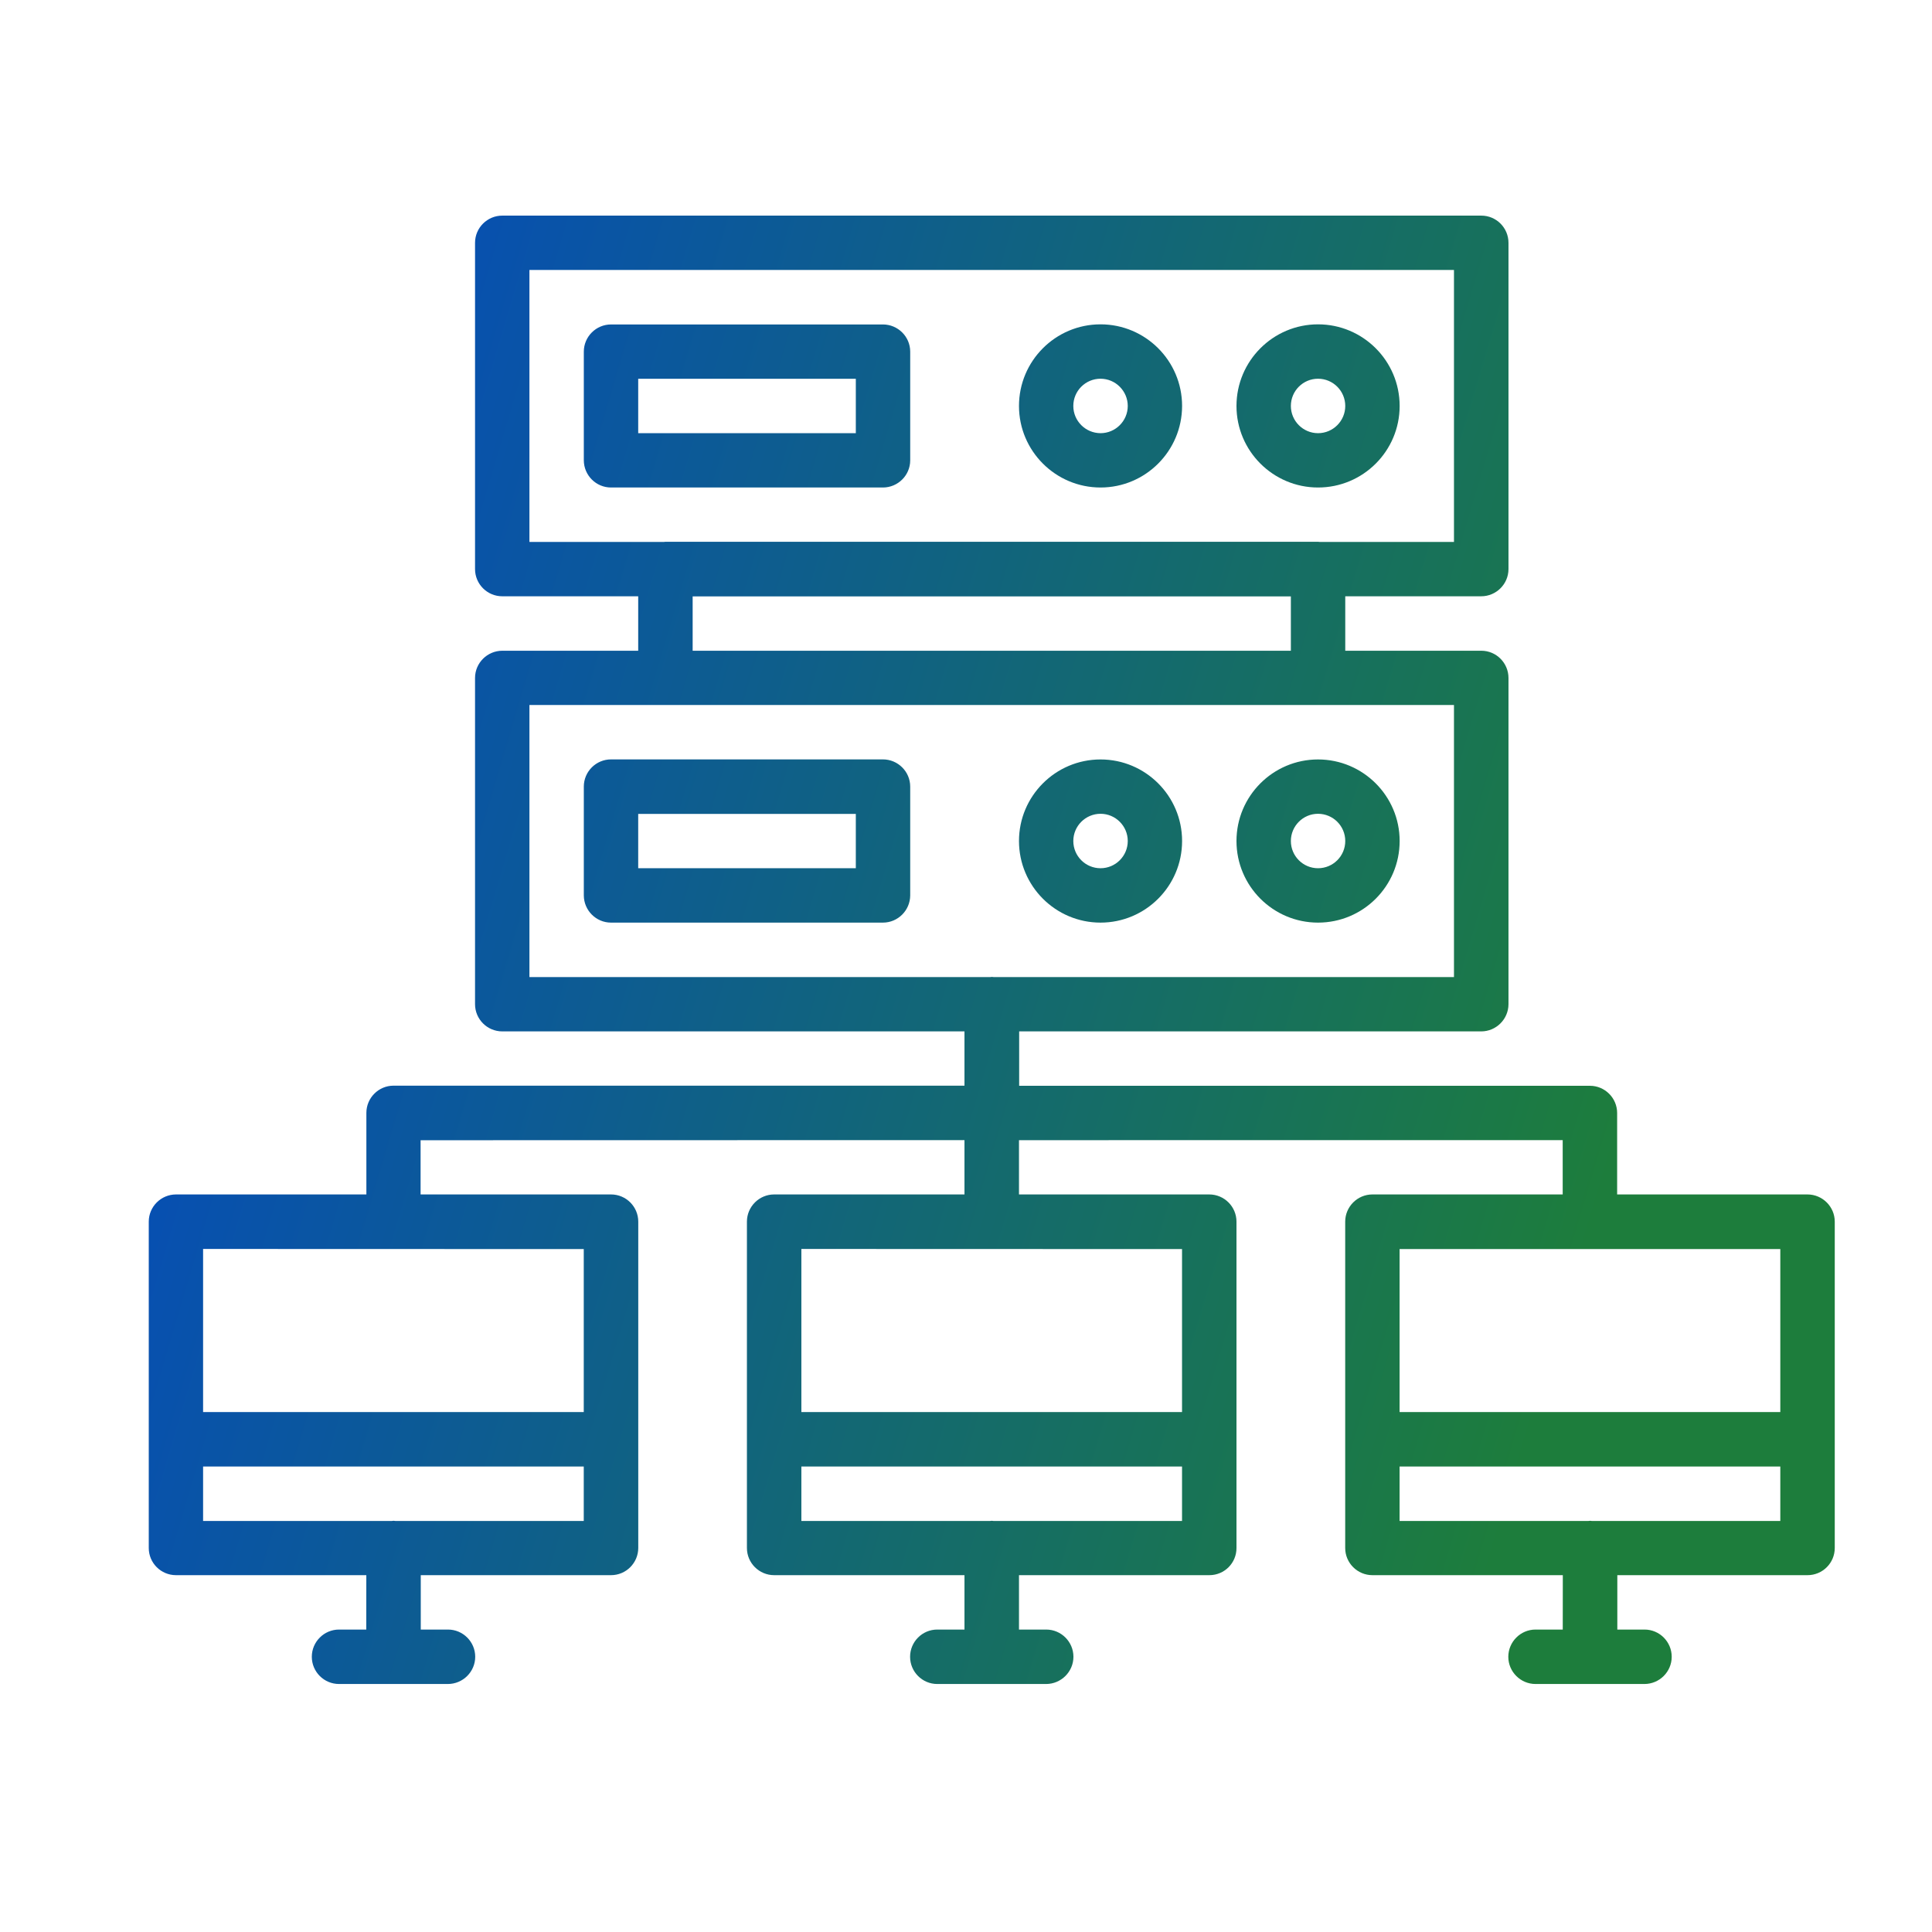 <svg width="33" height="33" viewBox="0 0 33 33" fill="none" xmlns="http://www.w3.org/2000/svg">
<path d="M25.302 3.683C25.558 3.683 25.766 3.891 25.766 4.148V9.722C25.765 9.977 25.556 10.185 25.3 10.185H22.978V11.115H25.302C25.558 11.115 25.766 11.324 25.766 11.58V17.153C25.765 17.408 25.556 17.617 25.3 17.617H17.408V18.546H27.157C27.413 18.546 27.622 18.755 27.622 19.011V20.402H30.874C31.13 20.403 31.339 20.611 31.339 20.867V26.441C31.339 26.698 31.13 26.905 30.874 26.905H27.625V27.834H28.09C28.346 27.834 28.554 28.043 28.554 28.299C28.554 28.555 28.345 28.764 28.087 28.764H26.228C25.972 28.764 25.763 28.555 25.763 28.299C25.764 28.043 25.972 27.834 26.228 27.834H26.693L26.694 26.905H23.442C23.186 26.905 22.977 26.697 22.977 26.441V20.867C22.977 20.611 23.186 20.402 23.442 20.402H26.692V19.474L17.405 19.475V20.402H20.655C20.912 20.402 21.12 20.611 21.12 20.867V26.441C21.121 26.698 20.913 26.905 20.657 26.905H17.405V27.834H17.87C18.126 27.834 18.335 28.043 18.335 28.299C18.335 28.555 18.124 28.764 17.868 28.764H16.009C15.753 28.764 15.545 28.555 15.545 28.299C15.545 28.043 15.753 27.834 16.009 27.834H16.474V26.905H13.223C12.967 26.905 12.758 26.697 12.758 26.441V20.867C12.758 20.611 12.967 20.402 13.223 20.402H16.474V19.474L7.184 19.476V20.402H10.437C10.694 20.402 10.902 20.611 10.902 20.867V26.441C10.901 26.698 10.692 26.905 10.437 26.905H7.187V27.834H7.652C7.908 27.834 8.117 28.043 8.117 28.299C8.117 28.555 7.907 28.764 7.649 28.764H5.791C5.534 28.764 5.326 28.555 5.326 28.299C5.326 28.043 5.535 27.834 5.791 27.834H6.256L6.257 26.905H3.006C2.749 26.905 2.541 26.697 2.541 26.441V20.867C2.541 20.611 2.749 20.403 3.006 20.402H6.258V19.009C6.258 18.753 6.466 18.544 6.722 18.544H16.474V17.617H8.579C8.323 17.617 8.114 17.409 8.114 17.152V11.58C8.114 11.324 8.323 11.116 8.579 11.115H10.901V10.185H8.579C8.322 10.185 8.114 9.976 8.114 9.72V4.148C8.114 3.891 8.323 3.683 8.579 3.683H25.302ZM3.469 25.979H6.694C6.704 25.978 6.713 25.976 6.722 25.976C6.732 25.976 6.741 25.978 6.751 25.979H9.971V25.049H3.469V25.979ZM13.688 25.979H16.912C16.921 25.978 16.931 25.976 16.94 25.976C16.95 25.976 16.959 25.978 16.968 25.979H20.19V25.049H13.688V25.979ZM23.906 25.979H27.132C27.141 25.978 27.15 25.976 27.16 25.976C27.169 25.976 27.179 25.978 27.188 25.979H30.409V25.049H23.906V25.979ZM3.469 24.119H9.971V21.335L3.469 21.333V24.119ZM13.688 24.119H20.19V21.335L13.688 21.333V24.119ZM23.906 24.119H30.409V21.335H23.906V24.119ZM9.043 16.689H16.915C16.924 16.688 16.934 16.686 16.943 16.686C16.953 16.686 16.962 16.688 16.971 16.689H24.835V12.042H9.043V16.689ZM15.081 12.971C15.337 12.971 15.547 13.179 15.547 13.436V15.294C15.546 15.55 15.337 15.759 15.081 15.759H10.437C10.181 15.759 9.973 15.55 9.972 15.294V13.436C9.972 13.179 10.181 12.971 10.437 12.971H15.081ZM18.798 12.972C19.566 12.972 20.191 13.596 20.191 14.365C20.191 15.135 19.566 15.759 18.798 15.759C18.03 15.759 17.405 15.135 17.405 14.365C17.405 13.598 18.028 12.972 18.798 12.972ZM22.513 12.972C23.281 12.972 23.907 13.596 23.907 14.365C23.907 15.135 23.283 15.759 22.513 15.759C21.745 15.759 21.12 15.135 21.12 14.365C21.12 13.597 21.744 12.972 22.513 12.972ZM10.901 14.83H14.618V13.902H10.901V14.83ZM18.798 13.9C18.541 13.901 18.333 14.109 18.333 14.365C18.333 14.622 18.541 14.83 18.798 14.83C19.054 14.83 19.263 14.622 19.263 14.365C19.263 14.109 19.054 13.9 18.798 13.9ZM22.513 13.9C22.257 13.9 22.049 14.109 22.049 14.365C22.049 14.622 22.257 14.83 22.513 14.83C22.77 14.83 22.978 14.622 22.978 14.365C22.978 14.109 22.771 13.901 22.513 13.9ZM11.831 11.115H22.049V10.187H11.831V11.115ZM9.043 9.257H11.335C11.345 9.256 11.355 9.254 11.366 9.254H22.513C22.524 9.254 22.534 9.256 22.545 9.257H24.835V4.611H9.043V9.257ZM15.081 5.542C15.337 5.542 15.547 5.75 15.547 6.007V7.865C15.546 8.119 15.337 8.327 15.081 8.327H10.437C10.181 8.327 9.973 8.119 9.972 7.862V6.007C9.972 5.751 10.181 5.542 10.437 5.542H15.081ZM18.798 5.54C19.566 5.54 20.191 6.164 20.191 6.934C20.19 7.703 19.566 8.327 18.798 8.327C18.03 8.327 17.405 7.703 17.405 6.934C17.405 6.166 18.028 5.54 18.798 5.54ZM22.513 5.54C23.281 5.54 23.907 6.164 23.907 6.934C23.907 7.703 23.283 8.327 22.513 8.327C21.746 8.327 21.12 7.703 21.12 6.934C21.12 6.166 21.744 5.54 22.513 5.54ZM10.901 7.399H14.618V6.47H10.901V7.399ZM18.798 6.469C18.541 6.469 18.333 6.677 18.333 6.934C18.333 7.19 18.541 7.398 18.798 7.399C19.054 7.399 19.263 7.19 19.263 6.934C19.263 6.679 19.054 6.469 18.798 6.469ZM22.513 6.469C22.257 6.469 22.049 6.677 22.049 6.934C22.049 7.19 22.257 7.399 22.513 7.399C22.77 7.399 22.978 7.19 22.978 6.934C22.978 6.679 22.771 6.469 22.513 6.469Z" fill="url(#paint0_linear_3180_21059)"/>
<defs>
<linearGradient id="paint0_linear_3180_21059" x1="2.541" y1="3.683" x2="35.85" y2="13.58" gradientUnits="userSpaceOnUse">
<stop offset="0.07" stop-color="#054BBD"/>
<stop offset="0.822" stop-color="#1D7D3C"/>
</linearGradient>
</defs>
</svg>
